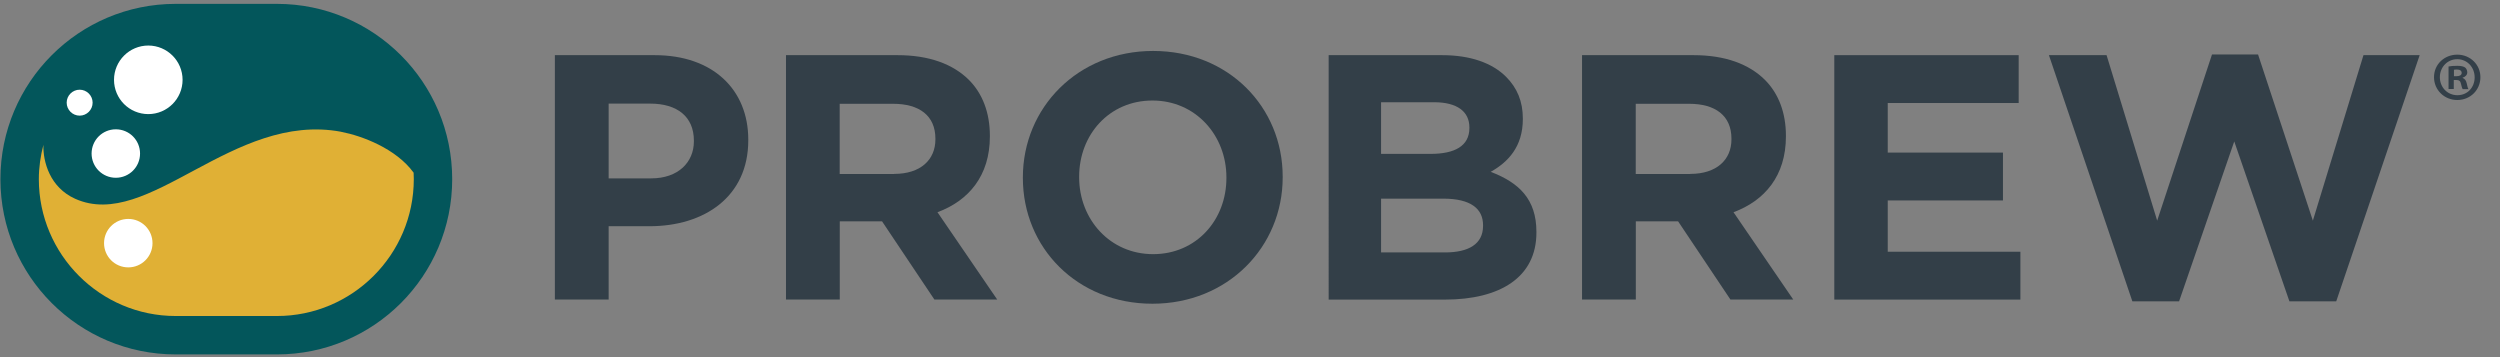 <?xml version="1.0" encoding="UTF-8"?>
<svg xmlns="http://www.w3.org/2000/svg" viewBox="0 0 290.97 41.59">
  <rect x="0" y="0" width="290.97" height="41.59" fill="#808080" stroke="none"/>
  <defs>
    <style>
      .cls-1 {
        fill: #e0b035;
      }

      .cls-1, .cls-2, .cls-3, .cls-4 {
        stroke-width: 0px;
      }

      .cls-2 {
        fill: #333f48;
      }

      .cls-3 {
        fill: #fff;
      }

      .cls-4 {
        fill: #03565b;
      }
    </style>
  </defs>
  <g id="Layer_1" data-name="Layer 1">
    <path class="cls-2" d="m288.69,8.98c0,1.49-1.17,2.66-2.69,2.66s-2.71-1.17-2.71-2.66,1.2-2.62,2.71-2.62,2.69,1.17,2.69,2.62Zm-4.72,0c0,1.17.86,2.1,2.05,2.1s2-.93,2-2.08-.85-2.11-2.02-2.11-2.03.94-2.03,2.1Zm1.62,1.38h-.61v-2.62c.24-.05.58-.08,1.01-.08.5,0,.72.08.91.19.14.11.26.32.26.58,0,.29-.22.51-.54.61v.03c.26.1.4.29.48.64.08.4.13.56.19.66h-.66c-.08-.1-.13-.34-.21-.64-.05-.29-.21-.42-.54-.42h-.29v1.06Zm.02-1.49h.29c.34,0,.61-.11.61-.38,0-.24-.18-.4-.56-.4-.16,0-.27.02-.34.03v.75Z"></path>
  </g>
  <g id="Guides">
    <g>
      <path class="cls-2" d="m64.58,6.42h11.62c6.79,0,10.89,4.02,10.89,9.83v.08c0,6.58-5.12,10-11.5,10h-4.75v8.53h-6.26V6.42Zm11.22,14.34c3.13,0,4.96-1.87,4.96-4.31v-.08c0-2.8-1.95-4.31-5.08-4.31h-4.84v8.7h4.96Z"></path>
      <path class="cls-2" d="m91.48,6.42h13c3.62,0,6.42,1.02,8.29,2.88,1.58,1.58,2.44,3.82,2.44,6.5v.08c0,4.59-2.48,7.48-6.1,8.82l6.95,10.16h-7.31l-6.09-9.1h-4.92v9.1h-6.26V6.42Zm12.6,13.82c3.05,0,4.79-1.63,4.79-4.02v-.08c0-2.68-1.87-4.06-4.92-4.06h-6.22v8.17h6.34Z"></path>
      <path class="cls-2" d="m119.05,20.72v-.08c0-8.09,6.38-14.71,15.16-14.71s15.08,6.54,15.08,14.63v.08c0,8.09-6.38,14.71-15.16,14.71s-15.08-6.54-15.08-14.63Zm23.69,0v-.08c0-4.88-3.58-8.94-8.61-8.94s-8.53,3.98-8.53,8.86v.08c0,4.88,3.58,8.94,8.61,8.94s8.53-3.98,8.53-8.86Z"></path>
      <path class="cls-2" d="m154.64,6.42h13.21c3.25,0,5.81.89,7.44,2.52,1.3,1.3,1.95,2.89,1.95,4.84v.08c0,3.21-1.71,5-3.74,6.14,3.29,1.26,5.32,3.17,5.32,6.99v.08c0,5.2-4.23,7.8-10.65,7.8h-13.53V6.42Zm16.38,8.41c0-1.87-1.46-2.93-4.1-2.93h-6.18v6.01h5.77c2.76,0,4.51-.89,4.51-3.01v-.08Zm-3.05,8.29h-7.23v6.26h7.44c2.76,0,4.43-.98,4.43-3.09v-.08c0-1.91-1.42-3.09-4.63-3.09Z"></path>
      <path class="cls-2" d="m184.13,6.42h13c3.62,0,6.42,1.02,8.29,2.88,1.58,1.58,2.44,3.82,2.44,6.5v.08c0,4.59-2.48,7.48-6.1,8.82l6.95,10.16h-7.31l-6.09-9.1h-4.92v9.1h-6.26V6.42Zm12.6,13.82c3.05,0,4.79-1.63,4.79-4.02v-.08c0-2.68-1.87-4.06-4.92-4.06h-6.22v8.17h6.34Z"></path>
      <path class="cls-2" d="m213.49,6.42h21.46v5.57h-15.24v5.77h13.41v5.57h-13.41v5.97h15.44v5.57h-21.66V6.42Z"></path>
      <path class="cls-2" d="m238.48,6.42h6.7l5.89,19.26,6.38-19.34h5.36l6.38,19.34,5.89-19.26h6.54l-9.71,28.65h-5.45l-6.42-18.61-6.42,18.61h-5.44l-9.71-28.65Z"></path>
    </g>
    <g>
      <path class="cls-4" d="m32.23.45h-11.78C9.18.45.05,9.58.05,20.85H.05c0,11.27,9.13,20.4,20.4,20.4h11.78c11.27,0,20.4-9.13,20.4-20.4h0C52.63,9.58,43.49.45,32.23.45Z"></path>
      <path class="cls-3" d="m13.48,15.05c-1.56,0-2.82,1.26-2.82,2.82s1.26,2.82,2.82,2.82,2.82-1.26,2.82-2.82-1.26-2.82-2.82-2.82Z"></path>
      <path class="cls-3" d="m17.26,5.3c-2.2,0-3.99,1.79-3.99,3.99s1.78,3.99,3.99,3.99,3.99-1.79,3.99-3.99-1.79-3.99-3.99-3.99Z"></path>
      <path class="cls-3" d="m9.27,10.44c-.83,0-1.51.68-1.51,1.51s.68,1.51,1.51,1.51,1.51-.68,1.51-1.51-.68-1.51-1.51-1.51Z"></path>
      <path class="cls-1" d="m39.72,15.34c-12.67-2.38-22.42,11.62-30.96,7.8-2.96-1.32-3.76-4.31-3.71-6.28-.33,1.28-.53,2.61-.53,3.99,0,8.78,7.15,15.93,15.93,15.93h11.78c8.78,0,15.93-7.15,15.93-15.93,0-.25-.01-.5-.02-.75-2.04-2.82-6.07-4.31-8.41-4.75Z"></path>
      <path class="cls-3" d="m14.93,25.48c-1.56,0-2.82,1.26-2.82,2.82s1.26,2.82,2.82,2.82,2.82-1.26,2.82-2.82-1.26-2.82-2.82-2.82Z"></path>
    </g>
  </g>
</svg>
